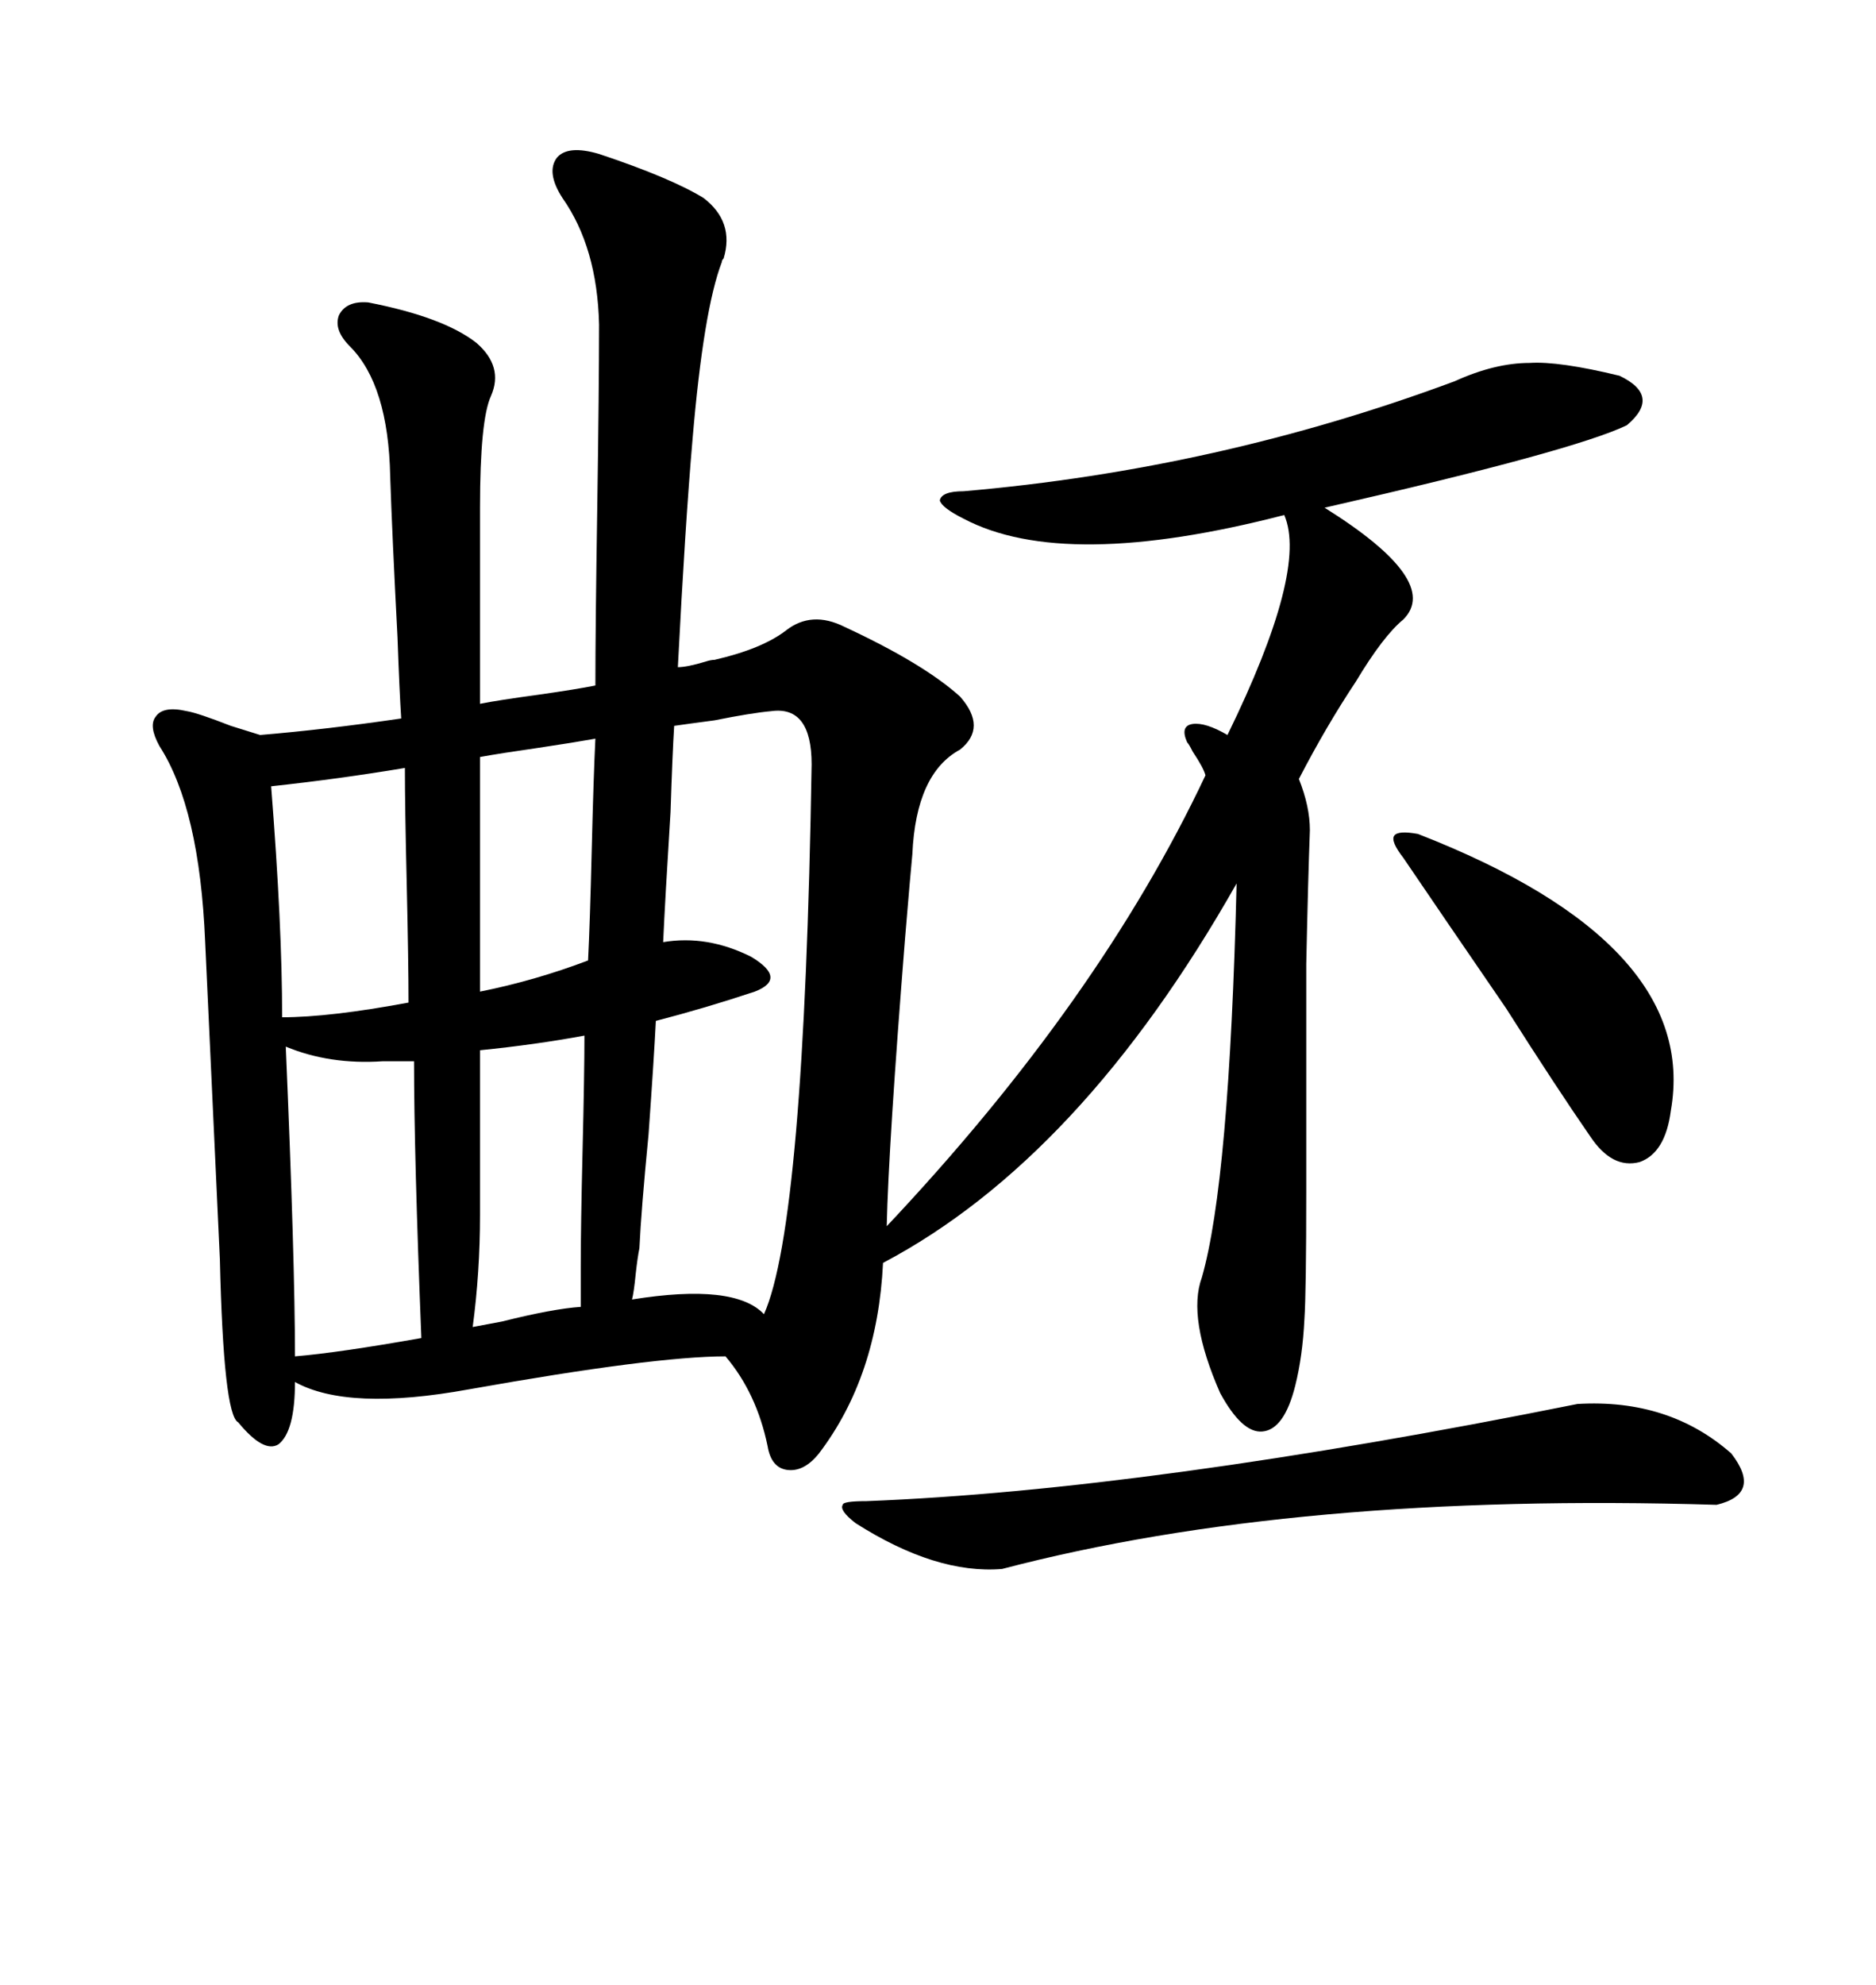 <svg xmlns="http://www.w3.org/2000/svg" xmlns:xlink="http://www.w3.org/1999/xlink" width="300" height="317.285"><path d="M95.80 24.61L95.80 24.61Q107.23 28.42 112.50 31.64L112.50 31.64Q117.48 35.45 115.72 41.31L115.72 41.31Q115.43 41.60 115.43 41.89L115.43 41.89Q112.50 49.51 110.74 70.31L110.74 70.31Q109.57 83.79 108.40 106.64L108.40 106.64Q109.86 106.64 112.79 105.76L112.79 105.76Q113.67 105.47 114.26 105.47L114.26 105.47Q121.88 103.71 125.68 100.78L125.68 100.78Q129.79 97.56 135.06 100.20L135.06 100.20Q147.66 106.05 153.52 111.33L153.52 111.33Q157.91 116.31 153.52 119.82L153.52 119.82Q146.48 123.63 145.90 136.52L145.90 136.52Q145.61 139.45 144.73 150L144.73 150Q142.09 183.11 141.80 196.00L141.80 196.00Q175.78 159.96 192.77 123.93L192.77 123.93Q192.48 122.75 190.72 120.12L190.72 120.12Q190.14 118.95 189.84 118.65L189.84 118.65Q188.67 116.02 190.72 115.72L190.72 115.72Q192.77 115.43 196.29 117.48L196.29 117.48Q209.18 91.11 205.37 82.32L205.37 82.32Q170.21 91.41 154.10 82.91L154.10 82.91Q150.59 81.15 150.29 79.98L150.29 79.98Q150.59 78.52 154.10 78.52L154.10 78.52Q194.82 75 232.62 60.94L232.62 60.94Q239.06 58.01 244.63 58.01L244.63 58.01Q249.32 57.71 258.98 60.06L258.98 60.06Q265.72 63.28 260.16 67.97L260.16 67.97Q251.66 72.07 211.82 81.15L211.82 81.15Q230.57 92.87 224.41 99.02L224.41 99.02Q221.19 101.66 216.80 108.98L216.80 108.98Q212.11 116.02 207.71 124.51L207.71 124.51Q209.47 128.91 209.47 132.71L209.47 132.71Q209.18 140.33 208.89 154.10L208.89 154.10Q208.89 160.84 208.89 169.34L208.89 169.34Q208.89 176.66 208.89 190.43L208.89 190.43Q208.89 206.54 208.59 210.94L208.59 210.94Q208.30 216.80 207.13 221.48L207.13 221.48Q205.37 228.52 201.86 228.81L201.86 228.81Q198.63 229.10 195.12 222.66L195.12 222.66Q189.84 210.64 192.19 204.20L192.19 204.20Q196.58 188.96 197.75 141.21L197.75 141.21Q172.85 185.16 141.21 201.86L141.21 201.86Q140.33 220.02 130.96 232.32L130.96 232.32Q128.61 235.25 125.98 234.96L125.98 234.96Q123.34 234.67 122.75 231.15L122.75 231.15Q121.00 222.66 116.02 216.80L116.02 216.80Q104.59 216.80 75 222.07L75 222.07Q55.66 225.59 47.17 220.90L47.17 220.90Q47.17 228.81 44.53 230.86L44.53 230.86Q42.19 232.32 38.09 227.34L38.09 227.34Q35.74 226.17 35.16 201.27L35.16 201.27Q33.98 175.78 32.81 150.59L32.81 150.59Q31.93 129.20 25.49 119.24L25.49 119.24Q23.73 116.02 24.90 114.55L24.90 114.55Q26.07 112.79 29.88 113.67L29.88 113.67Q31.64 113.96 36.91 116.02L36.91 116.02Q40.72 117.19 41.60 117.48L41.60 117.48Q52.15 116.60 64.16 114.84L64.16 114.84Q63.87 110.45 63.57 101.95L63.57 101.95Q62.70 85.25 62.40 76.17L62.40 76.17Q62.11 61.52 55.96 55.37L55.96 55.37Q53.32 52.73 54.20 50.39L54.20 50.39Q55.37 48.05 58.89 48.34L58.89 48.34Q70.90 50.68 76.17 54.79L76.17 54.79Q80.57 58.59 78.52 63.28L78.52 63.28Q76.76 67.09 76.76 81.15L76.76 81.15L76.76 112.50Q79.69 111.91 86.13 111.04L86.13 111.04Q92.29 110.16 95.21 109.57L95.21 109.57Q95.21 100.20 95.51 81.15L95.51 81.15Q95.80 61.82 95.80 51.86L95.80 51.86Q95.51 39.55 89.94 31.64L89.94 31.64Q87.30 27.54 89.06 25.20L89.06 25.20Q90.82 23.14 95.80 24.61ZM129.79 122.17L129.79 122.17Q129.79 112.79 123.34 113.67L123.34 113.67Q120.12 113.96 114.26 115.14L114.26 115.14Q109.86 115.72 107.81 116.02L107.81 116.02Q107.52 120.70 107.23 129.79L107.23 129.79Q106.35 143.85 106.05 150.59L106.05 150.59Q113.09 149.41 120.12 152.93L120.12 152.93Q125.98 156.45 120.70 158.50L120.70 158.50Q112.79 161.13 104.88 163.18L104.88 163.18Q104.59 169.04 103.71 181.35L103.71 181.35Q102.54 193.36 102.25 199.51L102.25 199.51Q101.95 200.98 101.66 203.61L101.66 203.61Q101.37 206.54 101.07 207.71L101.07 207.71Q117.48 205.08 122.17 210.06L122.17 210.06Q128.61 195.70 129.79 122.17ZM252.25 224.41L252.25 224.41Q266.89 223.54 276.86 232.32L276.86 232.32Q281.84 238.77 274.51 240.53L274.51 240.53Q207.13 238.48 160.25 250.78L160.25 250.78Q149.71 251.66 136.82 243.46L136.82 243.46Q134.18 241.41 134.77 240.53L134.77 240.53Q134.77 239.94 138.57 239.94L138.57 239.94Q183.69 238.18 252.25 224.41ZM226.76 133.30L226.76 133.30Q271.88 150.88 267.19 177.54L267.19 177.54Q266.31 184.28 262.21 185.74L262.21 185.74Q257.81 186.91 254.30 181.64L254.30 181.64Q249.02 174.02 240.82 161.13L240.82 161.13Q230.57 146.19 224.41 137.11L224.41 137.11Q222.36 134.47 222.95 133.59L222.95 133.59Q223.54 132.71 226.76 133.30ZM47.17 216.80L47.17 216.80Q54.20 216.21 67.38 213.87L67.38 213.87Q66.21 184.57 66.21 169.63L66.21 169.63L61.23 169.63Q52.73 170.21 45.70 167.29L45.70 167.29Q47.17 201.56 47.17 216.80ZM45.12 162.60L45.12 162.60Q52.73 162.60 65.33 160.25L65.33 160.25Q65.33 153.81 65.04 141.21L65.04 141.21Q64.75 128.91 64.75 122.75L64.75 122.75Q54.20 124.51 43.36 125.68L43.36 125.68Q45.12 147.95 45.12 162.60ZM92.87 208.89L92.87 202.44Q92.87 196.00 93.16 183.98L93.16 183.98Q93.46 171.68 93.46 165.53L93.46 165.53Q85.55 166.99 76.76 167.87L76.76 167.87L76.76 194.24Q76.76 203.32 75.59 212.11L75.59 212.11Q77.05 211.82 80.27 211.23L80.27 211.23Q88.48 209.18 92.87 208.89L92.87 208.89ZM94.04 153.52L94.04 153.52Q94.34 147.66 94.63 135.64L94.63 135.64Q94.92 123.93 95.21 118.07L95.21 118.07Q91.99 118.65 86.13 119.53L86.13 119.53Q79.98 120.41 76.76 121.00L76.76 121.00L76.76 158.50Q85.55 156.74 94.04 153.52Z"/></svg>